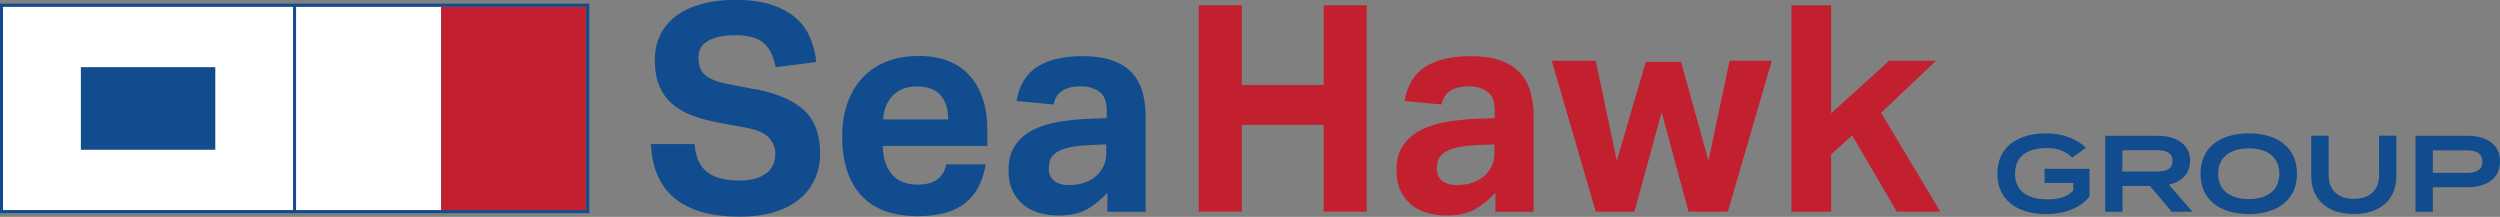 <?xml version="1.0" encoding="UTF-8"?> <svg xmlns="http://www.w3.org/2000/svg" id="Layer_1" viewBox="0 0 300.5 26.07"><rect x="0" y="0" width="300.5" height="26.07" fill="#808080" stroke="none"/><path d="m261.14,19.34c0-1.02-.81-1.28-1.9-1.28h-4.12v2.56h4.12c1.09,0,1.9-.26,1.9-1.28Z" style="fill:none;"></path><path d="m270.3,17.83c-2.26,0-3.68,1.1-3.68,3.05s1.41,3.05,3.68,3.05,3.68-1.1,3.68-3.05-1.42-3.05-3.68-3.05Z" style="fill:none;"></path><path d="m296.42,18.06h-3.99v2.71h3.99c1.17,0,1.96-.31,1.96-1.36s-.78-1.36-1.96-1.36Z" style="fill:none;"></path><path d="m.36.81v24.45h34.87V.81H.36Zm9.36,17.17v-9.89h16.14v9.89H9.73Z" style="fill:#fff;"></path><rect x="35.59" y=".81" width="17.43" height="24.45" style="fill:#fff;"></rect><rect x="53.03" y=".81" width="17.43" height="24.45" style="fill:#c3202f;"></rect><polygon points="159.11 10.22 149.27 10.22 149.27 .63 144.09 .63 144.09 25.44 149.27 25.44 149.27 15.01 159.11 15.01 159.11 25.44 164.28 25.44 164.28 .63 159.11 .63 159.11 10.22" style="fill:#c3202f;"></polygon><polygon points="205.36 19.32 202.06 7.44 197.82 7.44 194.34 19.32 191.81 7.3 186.52 7.3 191.81 25.44 196.46 25.44 199.73 13.49 202.96 25.44 207.69 25.44 212.97 7.3 207.9 7.3 205.36 19.32" style="fill:#c3202f;"></polygon><polygon points="232.71 7.3 227.08 7.3 220.1 13.62 220.1 .63 215.33 .63 215.33 25.44 220.1 25.44 220.1 18.56 222.63 16.27 227.99 25.44 233.23 25.44 226.11 13.56 232.71 7.3" style="fill:#c3202f;"></polygon><path d="m182.65,8.69c-.59-.63-1.37-1.11-2.35-1.44-.97-.34-2.15-.5-3.55-.5-2.27,0-4.08.42-5.42,1.27-1.34.85-2.18,2.22-2.5,4.12l4.45.42c.28-1.46,1.38-2.19,3.3-2.19.83,0,1.56.21,2.17.63.61.42.92,1.18.92,2.29v.9l-2.33.1c-1.16.05-2.3.16-3.42.35-1.12.19-2.14.5-3.04.94-.9.44-1.63,1.05-2.19,1.84-.56.79-.83,1.81-.83,3.06,0,.95.16,1.77.49,2.45.32.68.76,1.25,1.3,1.69.54.44,1.18.76,1.91.97.73.21,1.5.31,2.31.31,1.41,0,2.57-.25,3.46-.76s1.7-1.17,2.42-1.98v2.29h4.59v-11.47c0-1.11-.13-2.11-.4-3.01-.27-.89-.7-1.65-1.29-2.28Zm-3.01,9.59c0,.74-.14,1.36-.42,1.86-.28.5-.64.91-1.08,1.23-.79.58-1.81.87-3.06.87-.74,0-1.32-.17-1.74-.52-.42-.35-.63-.82-.63-1.42,0-.39.06-.75.17-1.08.12-.32.34-.61.68-.85s.82-.45,1.44-.61c.63-.16,1.45-.27,2.47-.31l2.16-.1v.94Z" style="fill:#c3202f;"></path><path d="m245.77,21.99h3.44v.89c-.65.78-1.77,1.08-3.14,1.08-2.42,0-3.86-1.04-3.86-3.08s1.39-3.08,3.78-3.08c1.38,0,2.31.36,3.1,1.15l1.63-1.19c-.91-.89-2.5-1.73-4.75-1.73-3.66,0-5.89,1.8-5.89,4.85s2.23,4.85,5.89,4.85c2.48,0,4.28-.9,5.19-2.14v-3.3h-5.4v1.7Z" style="fill:#114c8e;"></path><path d="m263.26,19.33c0-1.98-1.68-3.01-3.91-3.01h-6.3v9.13h2.07v-3.1h3.3l2.62,3.1h2.49l-2.82-3.25c1.51-.35,2.54-1.32,2.54-2.87Zm-8.15,1.29v-2.56h4.12c1.09,0,1.9.26,1.9,1.28s-.81,1.28-1.9,1.28h-4.12Z" style="fill:#114c8e;"></path><path d="m270.3,16.03c-3.56,0-5.8,1.8-5.8,4.85s2.24,4.85,5.8,4.85,5.8-1.8,5.8-4.85-2.24-4.85-5.8-4.85Zm0,7.9c-2.27,0-3.68-1.1-3.68-3.05s1.42-3.05,3.68-3.05,3.68,1.1,3.68,3.05-1.42,3.05-3.68,3.05Z" style="fill:#114c8e;"></path><path d="m285.98,20.98c0,1.82-1.07,2.92-3.04,2.92s-3.04-1.1-3.04-2.92v-4.67h-2.09v4.82c0,2.74,1.81,4.59,5.12,4.59s5.12-1.85,5.12-4.59v-4.82h-2.09v4.67Z" style="fill:#114c8e;"></path><path d="m296.59,16.32h-6.25v9.13h2.09v-2.95h4.16c2.35,0,3.91-1.07,3.91-3.09s-1.56-3.09-3.91-3.09Zm-.17,4.46h-3.99v-2.71h3.99c1.17,0,1.96.31,1.96,1.36s-.78,1.36-1.96,1.36Z" style="fill:#114c8e;"></path><rect x="9.73" y="8.09" width="16.14" height="9.89" style="fill:#114c8e;"></rect><path d="m0,25.62h70.83V.44H0v25.18ZM.36.81h34.87v24.45H.36V.81Zm52.66,0h17.43v24.45h-34.87V.81h17.43Z" style="fill:#114c8e;"></path><path d="m90.8,10.74l-3.41-.66c-1.25-.25-2.14-.61-2.66-1.08-.52-.46-.78-1.16-.78-2.09,0-.35.07-.68.21-1.01.14-.32.38-.61.73-.85s.81-.44,1.37-.59c.57-.15,1.29-.23,2.17-.23,1.48,0,2.59.3,3.32.9.73.6,1.22,1.59,1.48,2.95l4.9-.63c-.12-.97-.35-1.91-.71-2.81-.36-.9-.91-1.7-1.65-2.38-.74-.68-1.71-1.23-2.92-1.65s-2.71-.63-4.52-.63c-1.41,0-2.71.16-3.89.47-1.18.31-2.2.77-3.04,1.37-.85.6-1.51,1.36-1.98,2.26-.47.9-.71,1.95-.71,3.13s.17,2.2.52,3.06c.35.86.85,1.58,1.51,2.17.66.59,1.48,1.07,2.45,1.44.97.37,2.1.67,3.37.9l3.23.59c1.3.25,2.19.67,2.68,1.23.49.57.73,1.18.73,1.82,0,.46-.08.89-.23,1.29-.15.39-.4.74-.75,1.03-.35.29-.8.52-1.36.7-.56.17-1.24.26-2.05.26-1.69,0-2.97-.35-3.84-1.04-.87-.69-1.36-1.81-1.48-3.34h-5.25c.14,2.92,1.11,5.1,2.9,6.55,1.8,1.45,4.39,2.17,7.77,2.17,1.62,0,3.04-.19,4.24-.57,1.2-.38,2.21-.92,3.01-1.6.8-.68,1.4-1.48,1.81-2.4.41-.92.61-1.92.61-3.01,0-2.25-.63-3.97-1.88-5.16-1.25-1.19-3.22-2.06-5.91-2.59Z" style="fill:#114c8e;"></path><path d="m110.3,6.74c-1.34,0-2.57.21-3.68.64-1.11.43-2.07,1.06-2.87,1.89-.8.83-1.42,1.85-1.86,3.04-.44,1.19-.66,2.55-.66,4.08,0,3.06.76,5.42,2.28,7.09,1.52,1.67,3.78,2.5,6.8,2.5,2.5,0,4.41-.53,5.72-1.58,1.31-1.05,2.13-2.6,2.45-4.64h-4.73c-.35,1.62-1.48,2.43-3.41,2.43-1.39,0-2.43-.41-3.13-1.23-.7-.82-1.07-1.96-1.11-3.42h12.58v-1.95c0-2.71-.7-4.87-2.1-6.47-1.4-1.6-3.49-2.4-6.27-2.4Zm-4.14,7.61c.02-.56.13-1.07.31-1.55.19-.47.45-.89.78-1.25.34-.36.75-.64,1.23-.85.49-.21,1.05-.31,1.7-.31,1.3,0,2.25.35,2.87,1.04.61.7.92,1.67.92,2.92h-7.82Z" style="fill:#114c8e;"></path><path d="m136,8.69c-.59-.63-1.37-1.11-2.35-1.44-.97-.34-2.15-.5-3.54-.5-2.27,0-4.08.42-5.42,1.27-1.34.85-2.18,2.22-2.5,4.12l4.45.42c.28-1.46,1.38-2.19,3.3-2.19.83,0,1.56.21,2.17.63.61.42.92,1.18.92,2.29v.9l-2.33.1c-1.16.05-2.3.16-3.42.35-1.12.19-2.14.5-3.04.94-.9.44-1.63,1.05-2.19,1.84-.56.79-.83,1.81-.83,3.06,0,.95.16,1.77.49,2.45.32.68.76,1.25,1.3,1.69.54.44,1.18.76,1.91.97.73.21,1.5.31,2.31.31,1.41,0,2.57-.25,3.46-.76.89-.51,1.7-1.17,2.42-1.98v2.29h4.59v-11.47c0-1.11-.13-2.11-.4-3.01-.27-.89-.7-1.65-1.29-2.28Zm-3.01,9.59c0,.74-.14,1.36-.42,1.86-.28.5-.64.91-1.08,1.23-.79.58-1.81.87-3.06.87-.74,0-1.32-.17-1.74-.52-.42-.35-.63-.82-.63-1.42,0-.39.06-.75.17-1.08.12-.32.34-.61.68-.85.34-.24.82-.45,1.44-.61.63-.16,1.45-.27,2.47-.31l2.15-.1v.94Z" style="fill:#114c8e;"></path></svg> 